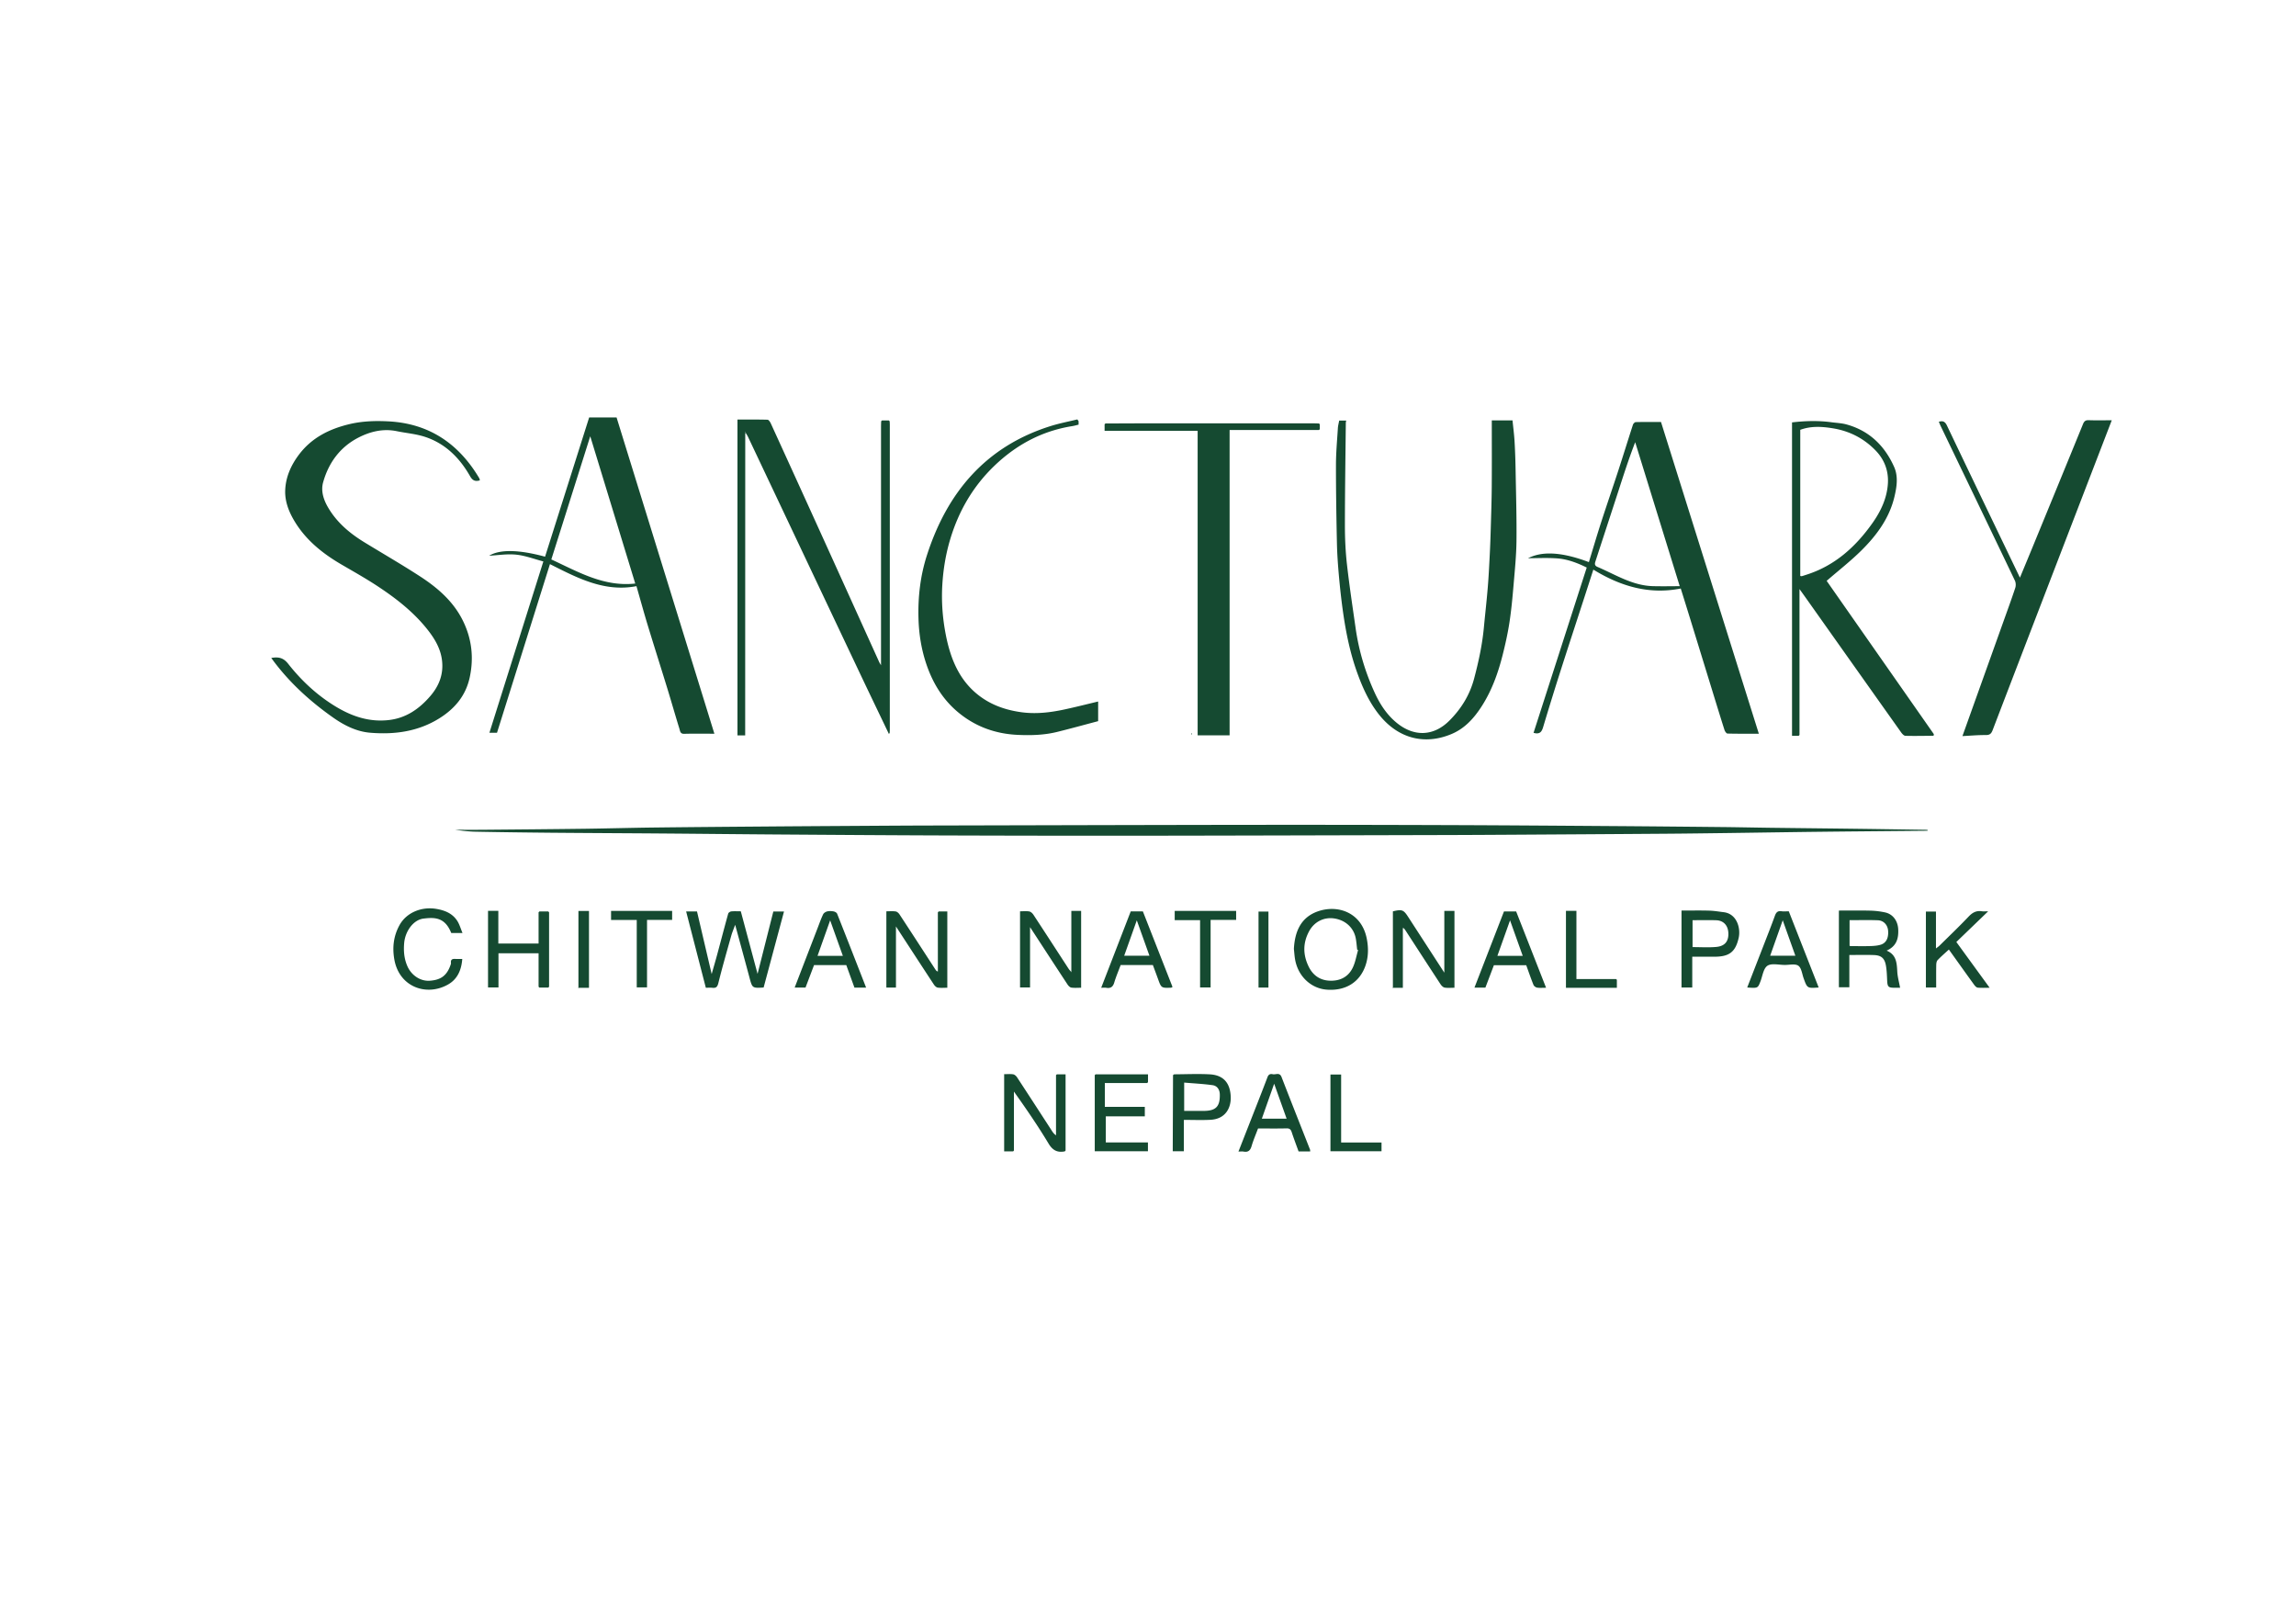 <svg xmlns="http://www.w3.org/2000/svg" width="1122.52" height="793.701" viewBox="0 0 841.89 595.276"><g data-name="Layer"><clipPath id="a"><path transform="matrix(1 0 0 -1 0 595.276)" d="M0 595.276h841.89V0H0z"/></clipPath><g clip-path="url(#a)" fill="#154a31"><path d="M706.81 304.531c-.298.014-.595.037-.892.04-12.839.123-25.677.224-38.516.371-11.379.13-22.758.316-34.137.464-7.58.099-15.16.2-22.74.253-19.05.137-38.1.252-57.152.368-7.463.046-14.927.089-22.39.108-37.019.09-74.037.204-111.056.247-24.459.027-48.919-.014-73.378-.094-20.629-.066-41.259-.216-61.888-.358-13.707-.094-27.414-.249-41.12-.355-13.83-.106-27.662-.161-41.492-.282-9.193-.08-18.387-.204-27.579-.377-2.513-.048-5.02-.344-7.538-.707 3.413 0 6.826.025 10.238-.005 12.474-.11 24.95-.21 37.423-.369 8.406-.106 16.81-.352 25.216-.452 13.586-.161 27.174-.265 40.761-.371 12.737-.101 25.475-.178 38.212-.257 7.098-.045 14.196-.09 21.294-.108 39.447-.09 78.894-.202 118.342-.246 24.034-.029 48.07.013 72.104.091 20.082.066 40.164.218 60.246.358 13.71.096 27.418.226 41.127.364 5.82.06 11.638.19 17.457.264 10.471.132 20.942.236 31.414.37 8.407.107 16.815.24 25.222.364.295.005.59.05.885.077-.02.08-.043.161-.064.243M436.76 269.08l.285-.362-.016.635-.269-.273M436.757 269.754l.292-.309-.292.31M175.961 176.11c-1.771.525-2.719.018-3.604-1.54-3.791-6.666-9.01-11.912-16.418-14.38-3.344-1.113-6.962-1.395-10.444-2.111-4.99-1.027-9.697.106-14.043 2.338-6.748 3.466-10.974 9.239-12.978 16.443-.876 3.15.161 6.352 1.84 9.216 3.245 5.536 7.995 9.504 13.388 12.795 6.761 4.126 13.624 8.096 20.266 12.405 6.404 4.154 12.157 9.087 15.667 16.09 3.336 6.658 4.171 13.66 2.606 20.949-1.432 6.674-5.426 11.447-11.084 14.998-7.84 4.922-16.552 6.068-25.497 5.31-4.926-.416-9.432-2.677-13.487-5.531-8.124-5.718-15.455-12.304-21.501-20.24-.39-.511-.763-1.036-1.201-1.631 2.582-.466 4.417-.126 6.181 2.116 5.008 6.364 10.903 11.83 17.944 15.994 5.909 3.493 12.18 5.459 19.074 4.64 6.271-.742 11.092-4.095 15.139-8.813 3.3-3.846 4.894-8.175 4.245-13.206-.53-4.111-2.546-7.598-5.049-10.812-5.13-6.59-11.624-11.664-18.526-16.213-4.284-2.822-8.769-5.343-13.206-7.928-7.171-4.176-13.473-9.26-17.67-16.583-1.868-3.26-3.138-6.798-3.031-10.525.142-4.935 2.124-9.356 5.094-13.278 4.646-6.133 11.06-9.337 18.398-11.101 4.74-1.14 9.532-1.278 14.32-1.035 14.948.758 25.821 8.169 33.351 20.846.116.195.132.449.226.787M232.931 213.938l-16.502-53.995c-4.843 15.323-9.575 30.298-14.27 45.16 9.81 4.524 19.238 10.11 30.772 8.835m29.018 55.058c-3.925 0-7.505-.07-11.08.035-1.469.043-1.492-1.053-1.739-1.85-1.503-4.845-2.883-9.728-4.372-14.578-2.396-7.807-4.88-15.588-7.258-23.4-1.406-4.619-2.68-9.278-4.126-14.31-11.724 2.258-21.622-2.976-31.72-8.075l-19.416 61.833h-2.782l19.782-62.816c-3.318-.868-6.59-2.142-9.959-2.487-3.37-.346-6.836.236-9.92.394 3.855-2.348 10.71-2.31 20.501.35a1222414.2 1222414.2 0 0 0 16.171-51.049h10.052l35.866 115.953M615.919 214.904l-16.33-52.781c-2.362 6.078-4.264 12.058-6.203 18.026-2.783 8.566-5.6 17.122-8.382 25.689-.265.816-.362 1.527.768 2.008 6.588 2.805 12.755 6.823 20.23 7.042 3.263.096 6.53.016 9.917.016m29.007 54.09c-4.01 0-7.758.04-11.501-.06-.388-.011-.933-.805-1.101-1.332-1.628-5.111-3.193-10.241-4.772-15.368-2.622-8.518-5.238-17.04-7.864-25.557-1.092-3.542-2.201-7.08-3.397-10.92-11.578 2.304-22.09-.806-32.051-6.927-1.176 3.639-2.244 6.959-3.321 10.277-2.921 9-5.877 17.989-8.758 27.002a1179.754 1179.754 0 0 0-6.061 19.57c-.568 1.89-.901 3.822-3.783 2.988l19.5-60.594c-3.455-1.713-7.034-3.078-10.846-3.357-3.764-.277-7.564-.061-10.686-.061 3.259-1.607 9.327-3.483 22.32 1.424 1.496-4.873 2.93-9.756 4.495-14.598 2.066-6.394 4.267-12.745 6.35-19.133 1.805-5.535 3.512-11.102 5.313-16.638.13-.404.669-.953 1.03-.962 3.082-.077 6.166-.044 9.257-.044l35.876 114.29M325.939 269.08c-3.531-7.38-7.088-14.747-10.59-22.141-13.693-28.914-27.37-57.837-41.058-86.754-.226-.476-.528-.915-.795-1.372l-.123-.558c-.063.01-.125.022-.187.034.025.195.05.39.077.586l-.024 108.438v2.288h-2.827V153.816c3.678 0 7.353-.044 11.025.06.417.013.95.804 1.195 1.34a19880.74 19880.74 0 0 1 20.317 44.62c6.479 14.277 12.938 28.562 19.41 42.84.117.26.28.499.69 1.219V241.6c0-28.383 0-56.766.003-85.15 0-.665.033-1.331.05-1.997l.292-.31h2.54l.29.31c.018.425.05.848.05 1.272.002 37.24.002 74.482 0 111.723 0 .423-.032.847-.05 1.27l-.285.362M405.34 155.255c4.794-.017 9.588-.048 14.382-.049 20.637-.006 41.274-.003 61.91 0 .668 0 1.335.032 2 .05.104.096.207.193.309.29v1.81l-.31.29h-32.763v111.938h-11.721V157.946H405.03v-2.402l.31-.289M547.007 154.133h7.6c.258 2.593.601 5.176.753 7.771.206 3.544.317 7.096.38 10.647.153 8.584.408 17.172.318 25.755-.056 5.32-.598 10.641-1.05 15.95-.396 4.63-.814 9.266-1.515 13.855-.619 4.052-1.513 8.074-2.518 12.051-1.658 6.555-3.92 12.892-7.59 18.642-2.786 4.363-6.165 8.18-11.007 10.245-9.717 4.146-19.63 1.95-26.813-7.182-3.669-4.665-6.049-10.005-8.02-15.546-2.537-7.13-4.036-14.512-5.095-21.98-.626-4.41-1.109-8.844-1.506-13.28-.357-3.993-.642-8-.727-12.007-.203-9.548-.36-19.098-.349-28.647.005-4.49.427-8.98.702-13.47.054-.877.3-1.743.478-2.737h2.576c-.053.292-.14.56-.144.828-.129 12.526-.328 25.052-.333 37.578 0 4.742.213 9.51.742 14.22.881 7.831 2.068 15.627 3.178 23.431 1.175 8.263 3.546 16.191 7.03 23.768 1.936 4.21 4.444 8.053 8.098 11.023 6.372 5.18 13.53 4.905 19.308-.9 4.32-4.34 7.432-9.369 9.035-15.416 1.63-6.147 2.964-12.31 3.561-18.639.465-4.918 1.027-9.828 1.433-14.75.334-4.056.531-8.124.738-12.189.164-3.242.275-6.487.367-9.733.143-5.002.318-10.005.354-15.009.06-8.033.016-16.067.016-24.279M774.335 154.082l-9.163 23.8c-11.516 29.924-23.044 59.844-34.514 89.786-.514 1.344-1.082 1.83-2.551 1.814-2.793-.029-5.59.233-8.527.382 4.992-13.95 9.902-27.66 14.807-41.372 1.54-4.31 3.12-8.609 4.562-12.953.266-.8.23-1.924-.13-2.678-9.025-18.88-18.112-37.733-27.185-56.592-.257-.534-.47-1.09-.707-1.64 1.51-.464 2.296-.038 2.985 1.407 8.827 18.513 17.734 36.988 26.75 55.743 1.543-3.72 3.013-7.24 4.462-10.77 6.229-15.163 12.462-30.324 18.654-45.502.42-1.034.893-1.5 2.082-1.457 2.726.101 5.457.032 8.475.032M660.114 211.169c.257.029.442.1.596.058.522-.142 1.033-.326 1.549-.49 10.458-3.297 18.107-10.183 24.308-18.943 3.133-4.426 5.39-9.25 5.688-14.678.245-4.5-1.257-8.583-4.48-11.924-4.295-4.454-9.55-7.144-15.587-8.147-3.994-.663-8.07-.944-12.074.537zm-.571 58.586h-2.448V154.859c4.763-.56 9.58-.714 14.41-.06 1.837.248 3.726.309 5.498.79 8.404 2.288 14.07 7.827 17.533 15.593 1.555 3.487.977 7.298.11 10.937-1.873 7.857-6.5 14.122-12.081 19.654-3.94 3.905-8.35 7.337-12.772 11.173l39.305 56.206-.1.592c-3.441.025-6.884.105-10.322.018-.533-.013-1.175-.7-1.551-1.227-11.6-16.33-23.172-32.68-34.75-49.025-.725-1.024-1.46-2.041-2.541-3.55v53.486l-.291.309M402.666 264.387c-4.913 1.297-9.964 2.697-15.05 3.952-4.752 1.173-9.616 1.304-14.479 1.077-8.184-.382-15.536-3.04-21.858-8.317-5.489-4.582-9.109-10.455-11.438-17.13-1.957-5.605-2.896-11.372-3.057-17.358-.213-7.887.712-15.631 3.095-23.037 7.408-23.031 21.543-39.877 45.314-47.356 3.272-1.03 6.665-1.672 9.834-2.452.338.48.454.57.46.666.02.413.008.829.008 1.254-.846.199-1.575.419-2.32.538-11.139 1.77-20.577 6.863-28.64 14.63-7.755 7.47-12.973 16.458-16.076 26.732-1.678 5.555-2.605 11.197-2.942 17.003-.352 6.074.117 12.08 1.255 17.977 1.786 9.254 5.245 17.736 13.468 23.356 4.28 2.925 9.072 4.46 14.19 5.178 5.47.767 10.82.103 16.138-1.052 4.017-.871 8.003-1.885 12.098-2.86z"/><path d="m273.263 158.875-.077-.586.187-.034.123.558-.093.12zM483.631 157.645l.31-.289-.31.29M483.941 155.546l-.308-.29.308.29M405.34 155.255l-.31.29.31-.29M326.224 154.454l-.29-.31.29.31M251.591 334.153h3.983l5.378 22.95c.764-2.688 1.415-4.888 2.012-7.102 1.353-5.019 2.661-10.05 4.053-15.059.099-.357.713-.762 1.123-.805 1.078-.113 2.177-.038 3.494-.038l6.149 22.942 5.777-22.855h3.913l-7.471 27.857c-4.176.249-4.147.241-5.207-3.723-1.67-6.248-3.383-12.485-5.227-19.276-.592 1.635-1.092 2.785-1.428 3.98-1.621 5.774-3.286 11.538-4.728 17.356-.355 1.43-.83 1.916-2.207 1.763-.775-.086-1.569-.016-2.394-.016l-7.22-27.974M514.398 340.348v21.791h-3.395c-.063-.12-.15-.14-.261-.063v-27.962c3.333-.798 3.896-.588 5.585 2.018l13.272 20.47v-22.644h3.718v28.172c-1.197 0-2.418.134-3.585-.058-.567-.093-1.175-.703-1.525-1.236-4.348-6.624-8.65-13.277-12.97-19.919-.158-.242-.387-.438-.583-.655l-.285-.218.029.304M678.194 346.77c.28.05.396.087.512.087 2.364.005 4.73.058 7.093-.012 1.257-.038 2.554-.129 3.75-.48 1.969-.578 2.964-2.322 2.787-5.05-.144-2.219-1.638-3.848-3.781-3.929-3.428-.13-6.865-.035-10.361-.035zm-.08 3.346v11.84h-3.835v-28.128c3.875 0 7.738-.065 11.596.03a29.39 29.39 0 0 1 5.31.64c2.924.613 4.696 3.138 4.846 6.173.168 3.43-.627 6.24-4.25 7.84 3.593 1.492 3.736 4.525 3.904 7.673.105 1.976.67 3.928 1.038 5.942h-2.112c-2.19-.002-2.522-.367-2.63-2.58-.09-1.85-.135-3.722-.454-5.538-.472-2.685-1.69-3.762-4.357-3.865-2.955-.115-5.917-.027-9.055-.027M387.526 393.863h3.195v27.941l-.292.31c-2.707.516-4.439-.348-5.963-2.886-3.887-6.475-8.174-12.71-12.684-19.038v21.614l-.292.31h-3.29v-28.302c1.166 0 2.264-.123 3.313.051.53.088 1.108.622 1.428 1.11 4.278 6.52 8.513 13.066 12.761 19.605.377.581.774 1.15 1.513 1.645v-22.07l.311-.29M392.835 356.24v-22.29h3.593v28.175c-1.207 0-2.416.115-3.585-.053-.514-.074-1.074-.641-1.394-1.128-4.518-6.864-8.997-13.753-13.75-21.042v22.119h-3.672V334.1c1.131 0 2.292-.138 3.393.058.573.1 1.185.697 1.535 1.23 4.315 6.57 8.582 13.17 12.871 19.758.255.392.591.73.89 1.094l.127.26-.008-.26M344.186 334.161h3.172v27.964c-1.148 0-2.353.116-3.517-.053-.52-.075-1.087-.636-1.408-1.125-4.42-6.717-8.801-13.461-13.192-20.198-.147-.226-.292-.454-.712-1.106v22.416h-3.522V334.1c1.15 0 2.304-.114 3.417.051.518.077 1.095.604 1.409 1.082 4.412 6.723 8.783 13.473 13.165 20.216.18.279.368.553.896.735V334.47l.292-.309M497.98 348.315l-.335-.16c-.163-1.352-.258-2.717-.501-4.055-.721-3.974-3.835-6.877-8.204-7.418-3.373-.416-6.977 1.099-8.949 4.791-2.308 4.324-2.233 8.64-.103 12.959 1.53 3.101 4.075 4.916 7.532 5.099 3.794.2 6.928-1.274 8.607-4.776.958-2 1.322-4.284 1.953-6.44m-23.542-.42c.333-6.406 2.57-11.556 8.71-13.744 7.359-2.622 16.106.334 18.009 9.947.664 3.356.643 6.71-.479 9.94-2.13 6.13-7.348 9.3-14.172 8.788-5.652-.422-10.327-4.692-11.547-10.64-.301-1.47-.369-2.987-.521-4.291M201.334 334.472v27.284l-.29.308h-3.269l-.29-.31v-12.277H182.78v12.542h-3.83v-28.093h3.778v11.998h14.758V334.47l.292-.308h3.267l.29.31M401.73 393.864h19.219v2.83l-.285.373h-15.546v8.716h14.66v3.478h-14.304v9.584h15.45v3.226H401.42v-27.917l.31-.29M620.622 337.359v9.865c2.94 0 5.796.19 8.615-.052 3.007-.259 4.583-1.822 4.52-4.921-.058-2.88-1.703-4.786-4.491-4.872-2.84-.089-5.682-.02-8.644-.02m-.11 13.393v11.283h-3.94v-28.207c3.418 0 6.796-.066 10.17.027 1.786.05 3.566.363 5.347.58 4.746.58 6.262 5.811 5.438 9.43-1.188 5.215-3.514 6.885-8.926 6.887h-8.088M467.206 397.308l-4.521 12.823h9.093l-4.572-12.823m13.225 24.831h-4.27c-.837-2.324-1.736-4.668-2.515-7.05-.33-1.01-.772-1.434-1.911-1.405-3.448.087-6.9.031-10.436.031-.821 2.198-1.735 4.291-2.372 6.466-.472 1.607-1.255 2.32-2.935 2.01-.526-.097-1.084-.015-1.877-.015 1.513-3.859 2.974-7.577 4.43-11.297 2.084-5.325 4.195-10.64 6.22-15.988.393-1.038 1.054-1.256 1.93-1.063 1.093.241 2.507-.818 3.223 1.032 3.43 8.875 6.95 17.717 10.43 26.573.064.16.045.353.083.706M729.562 362.133c-1.654 0-3.03.088-4.387-.049-.462-.046-.968-.586-1.284-1.023-3.079-4.252-6.122-8.529-9.28-12.946-1.447 1.336-2.869 2.542-4.143 3.89-.383.404-.483 1.195-.495 1.814-.05 2.712-.022 5.426-.022 8.223h-3.77v-27.844h3.692v13.516c.604-.472.97-.704 1.27-1.002 3.58-3.535 7.225-7.009 10.685-10.658 1.407-1.484 2.831-2.288 4.87-1.969.627.098 1.283.015 2.321.015l-11.674 11.247 12.217 16.786M169.503 351.567c-.298 3.947-1.69 7.33-5.123 9.312-7.865 4.542-17.997 1.071-19.79-9.13-.777-4.416-.283-8.558 1.851-12.492 2.575-4.749 8.181-6.967 13.595-6.033 3.165.546 5.832 1.656 7.596 4.325.857 1.296 1.274 2.883 1.961 4.507h-4.132c-2.317-5.849-6.172-5.78-10.167-5.288-3.774.464-6.716 4.677-7.092 8.945-.26 2.963-.02 5.782 1.175 8.504 1.481 3.376 4.807 5.607 8.282 5.33 3.63-.29 6-1.556 7.444-5.487.123-.335.293-.706.255-1.038-.156-1.325.58-1.527 1.65-1.465.842.05 1.69.01 2.495.01M434.21 407.276c2.472 0 4.774.005 7.075 0 4.528-.01 6.081-1.553 5.993-6.02-.035-1.764-.928-3.172-2.648-3.413-3.417-.478-6.877-.646-10.42-.95zm-3.708-13.413c4.366-.017 8.742-.235 13.094.005 4.628.254 7.4 2.748 7.678 8.053.207 3.96-1.685 8.313-7.413 8.613-3.192.168-6.4.031-9.767.031v11.5h-4.072c0-.526-.002-1.046 0-1.567l.102-26.35.378-.286M309.058 350.432l-4.659-13.021-4.63 13.021zm8.534 11.658h-4.28l-3-8.277h-11.818l-3.13 8.253h-3.979c2.85-7.394 5.663-14.695 8.48-21.993.63-1.631 1.208-3.287 1.96-4.86.236-.493.921-.932 1.48-1.07.744-.182 1.586-.148 2.35-.007.481.09 1.143.446 1.304.85 3.556 8.959 7.053 17.942 10.633 27.104M653.686 337.39l-4.606 12.993h9.237l-4.63-12.994m2.221-3.29 10.96 27.933c-4.21.31-4.197.305-5.534-3.43-.567-1.586-.78-3.746-1.926-4.552-1.148-.807-3.256-.282-4.943-.285-2.179-.003-4.87-.717-6.39.298-1.483.99-1.789 3.761-2.569 5.767-.96 2.47-.942 2.478-4.843 2.204 1.91-4.91 3.808-9.776 5.694-14.645 1.501-3.875 3.036-7.737 4.452-11.642.455-1.254 1.041-1.884 2.442-1.672.83.126 1.692.023 2.657.023M416.838 337.41l-4.622 12.976h9.258l-4.636-12.975m5.889 16.38h-11.803c-.792 2.128-1.694 4.226-2.343 6.4-.48 1.61-1.331 2.238-2.964 1.952-.525-.092-1.08-.015-1.834-.015l10.832-27.998h4.45l10.872 27.709c-.305.168-.404.268-.506.27-3.618.135-3.612.13-4.841-3.28-.607-1.685-1.242-3.36-1.863-5.038M549.059 350.435h9.293l-4.651-13.021-4.642 13.02m17.852 11.694c-1.271 0-2.297.11-3.28-.046-.496-.08-1.148-.547-1.331-1-.948-2.346-1.766-4.744-2.667-7.226H547.78l-3.117 8.214h-4.008l10.817-27.914h4.469l10.969 27.972M453.264 333.94v3.314h-9.362v24.757h-3.861v-24.672h-9.304v-3.398zM237.251 337.248V362h-3.77v-24.735h-9.418v-3.318h22.394v3.301zM506.572 418.858v3.216h-18.727v-28.13h3.917v24.914zM592.87 359.219v2.936h-18.672v-28.216h3.838v24.989h14.527l.308.29M212.097 362.075v-28.094h3.869v28.157h-3.611l-.11-.108zM465.11 362.068h-3.637v-27.882h3.637zM359.51 342.293l-.293.31.292-.31"/><path d="m514.398 340.348-.03-.304.286.218-.098.132zM392.835 356.24l.008.26-.128-.26zM592.87 359.219l-.307-.291.308.29M197.486 361.754l.29.31-.29-.31M201.043 362.064l.291-.308-.291.308M212.097 362.075l.148-.045.11.108-.276.211.018-.274M510.742 362.076c.11-.078.198-.057.26.063-.091.071-.184.141-.276.211l.016-.274M387.526 393.863l-.31.29.31-.29M216.658 342.604l-.29-.31.29.31M401.73 393.864l-.31.29.31-.29M213.1 342.295l-.29.308.29-.308M430.502 393.862l-.379.286.38-.286M420.664 397.067l.285-.374zM390.429 422.113l.292-.309-.292.31"/></g></g></svg>